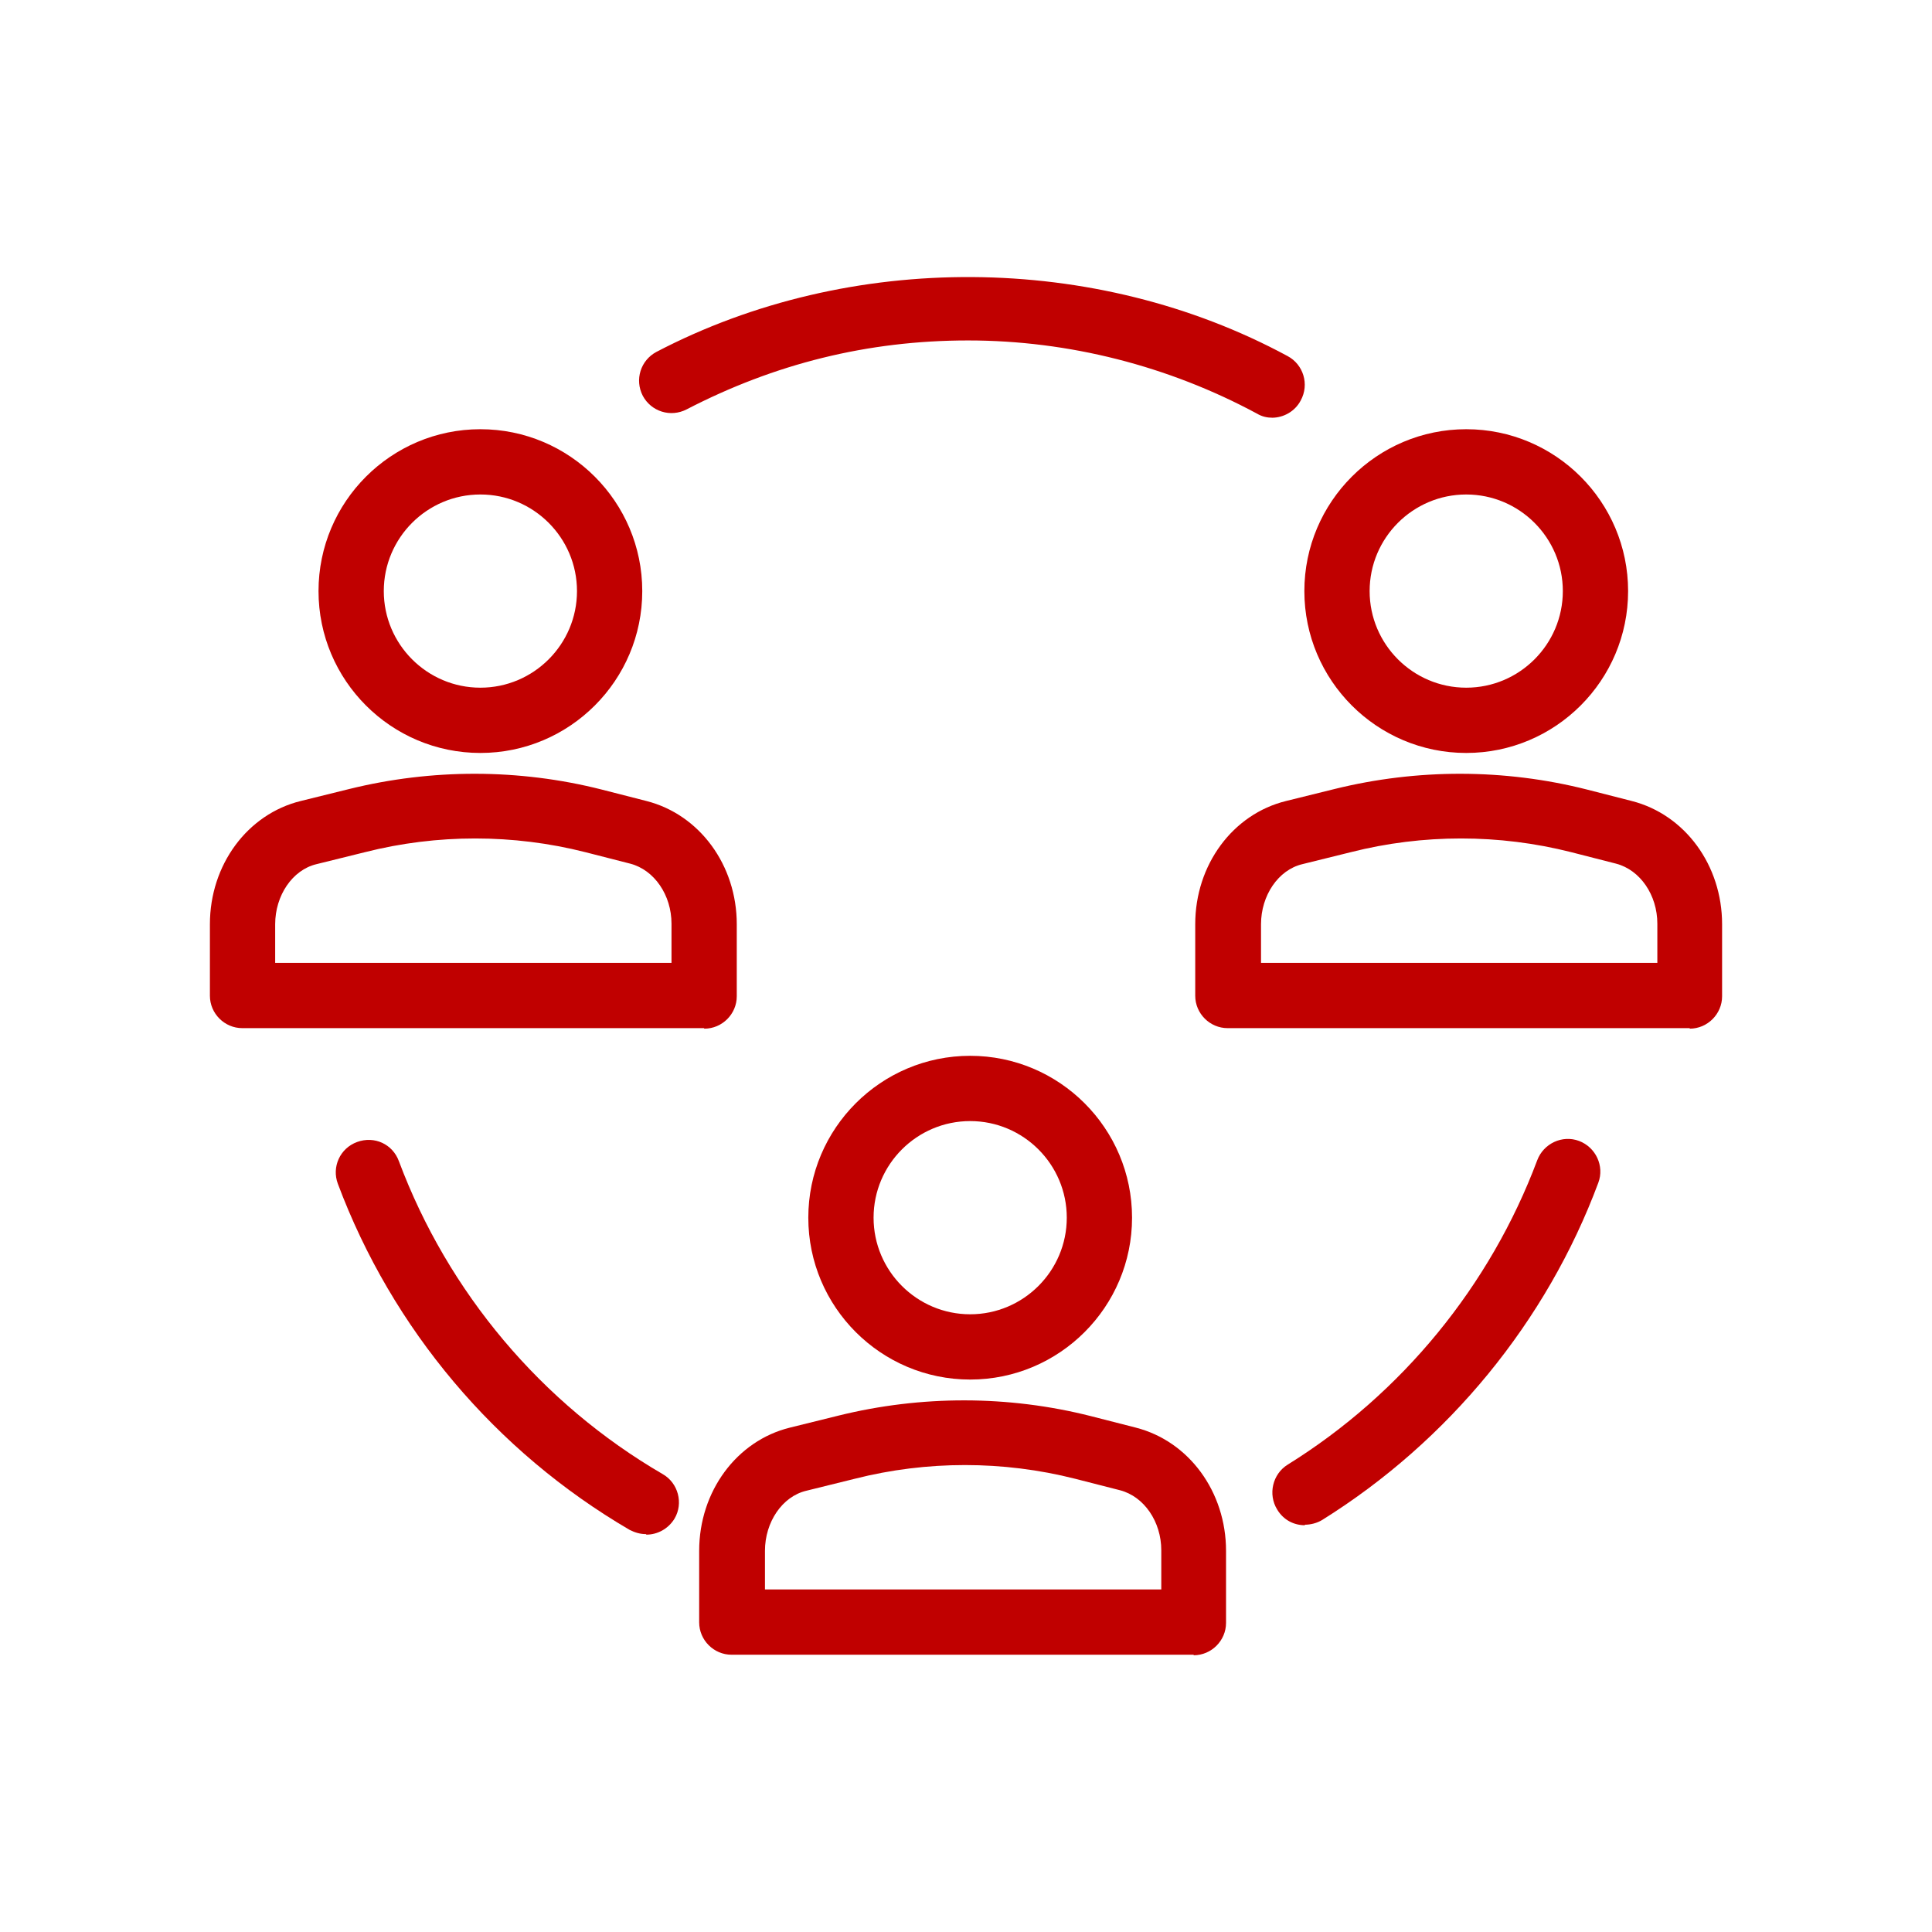 <?xml version="1.0" encoding="UTF-8"?>
<svg id="Layer_1" data-name="Layer 1" xmlns="http://www.w3.org/2000/svg" viewBox="0 0 37 37">
  <defs>
    <style>
      .cls-1 {
        fill: #c00000;
      }
    </style>
  </defs>
  <path class="cls-1" d="M12.37,29.38c-.11,0-.21-.03-.31-.08-2.57-1.5-4.55-3.85-5.59-6.63-.12-.32.04-.68.37-.8.33-.12.68.04.8.37.94,2.51,2.73,4.64,5.05,5.99.3.17.4.56.23.85-.12.2-.33.31-.54.31Z"/>
  <path class="cls-1" d="M24.99,29.21c-.21,0-.41-.1-.53-.3-.18-.29-.09-.68.2-.86,2.19-1.36,3.88-3.43,4.78-5.83.12-.32.48-.49.8-.37.32.12.49.48.37.8-.99,2.66-2.87,4.95-5.29,6.46-.1.06-.22.09-.33.09Z"/>
  <path class="cls-1" d="M24.37,8c-.1,0-.2-.02-.3-.08-1.69-.91-3.6-1.4-5.53-1.4s-3.71.45-5.39,1.32c-.31.16-.68.04-.84-.26-.16-.31-.04-.68.26-.84,3.71-1.94,8.41-1.91,12.09.08.3.16.42.54.25.85-.11.21-.33.33-.55.33Z"/>
  <path class="cls-1" d="M9.2,14.42c-1.71,0-3.1-1.39-3.1-3.1s1.39-3.1,3.1-3.1,3.1,1.39,3.1,3.1-1.39,3.1-3.1,3.1ZM9.2,9.47c-1.02,0-1.85.83-1.85,1.85s.83,1.85,1.85,1.85,1.85-.83,1.85-1.85-.83-1.85-1.85-1.85Z"/>
  <path class="cls-1" d="M13.48,19.69H4.64c-.34,0-.62-.28-.62-.62v-1.37c0-1.14.72-2.11,1.74-2.36l.93-.23c1.58-.39,3.25-.39,4.83.01l.86.22c1.02.26,1.73,1.23,1.73,2.36v1.38c0,.34-.28.62-.62.62ZM5.26,18.44h7.6v-.75c0-.55-.33-1.03-.79-1.15h0s-.86-.22-.86-.22c-1.38-.35-2.84-.35-4.22,0l-.93.23c-.46.11-.79.6-.79,1.15v.75Z"/>
  <path class="cls-1" d="M28.08,14.42c-1.71,0-3.1-1.39-3.1-3.1s1.39-3.1,3.1-3.1,3.1,1.39,3.1,3.1-1.39,3.1-3.1,3.1ZM28.08,9.47c-1.02,0-1.85.83-1.85,1.85s.83,1.85,1.85,1.85,1.85-.83,1.85-1.85-.83-1.85-1.85-1.85Z"/>
  <path class="cls-1" d="M32.36,19.69h-8.85c-.34,0-.62-.28-.62-.62v-1.37c0-1.14.72-2.11,1.74-2.36l.93-.23c1.58-.39,3.25-.39,4.83.01l.86.22c1.02.26,1.73,1.23,1.73,2.36v1.38c0,.34-.28.62-.62.62ZM24.14,18.44h7.6v-.75c0-.55-.33-1.03-.79-1.15h0s-.86-.22-.86-.22c-1.38-.35-2.84-.35-4.22,0l-.93.23c-.46.11-.79.6-.79,1.15v.75Z"/>
  <path class="cls-1" d="M18.58,26.42c-1.71,0-3.1-1.39-3.1-3.1s1.39-3.1,3.1-3.1,3.1,1.39,3.1,3.1-1.39,3.1-3.1,3.1ZM18.58,21.47c-1.02,0-1.85.83-1.85,1.85s.83,1.85,1.85,1.85,1.85-.83,1.85-1.85-.83-1.85-1.85-1.85Z"/>
  <path class="cls-1" d="M22.86,31.69h-8.85c-.34,0-.62-.28-.62-.62v-1.37c0-1.14.72-2.11,1.74-2.36l.93-.23c1.58-.39,3.25-.39,4.83.01l.86.22c1.02.26,1.73,1.23,1.73,2.36v1.38c0,.34-.28.62-.62.62ZM14.64,30.44h7.6v-.75c0-.55-.33-1.03-.79-1.15h0s-.86-.22-.86-.22c-1.38-.35-2.84-.35-4.22,0l-.93.23c-.46.11-.79.6-.79,1.15v.75Z"/>
</svg>